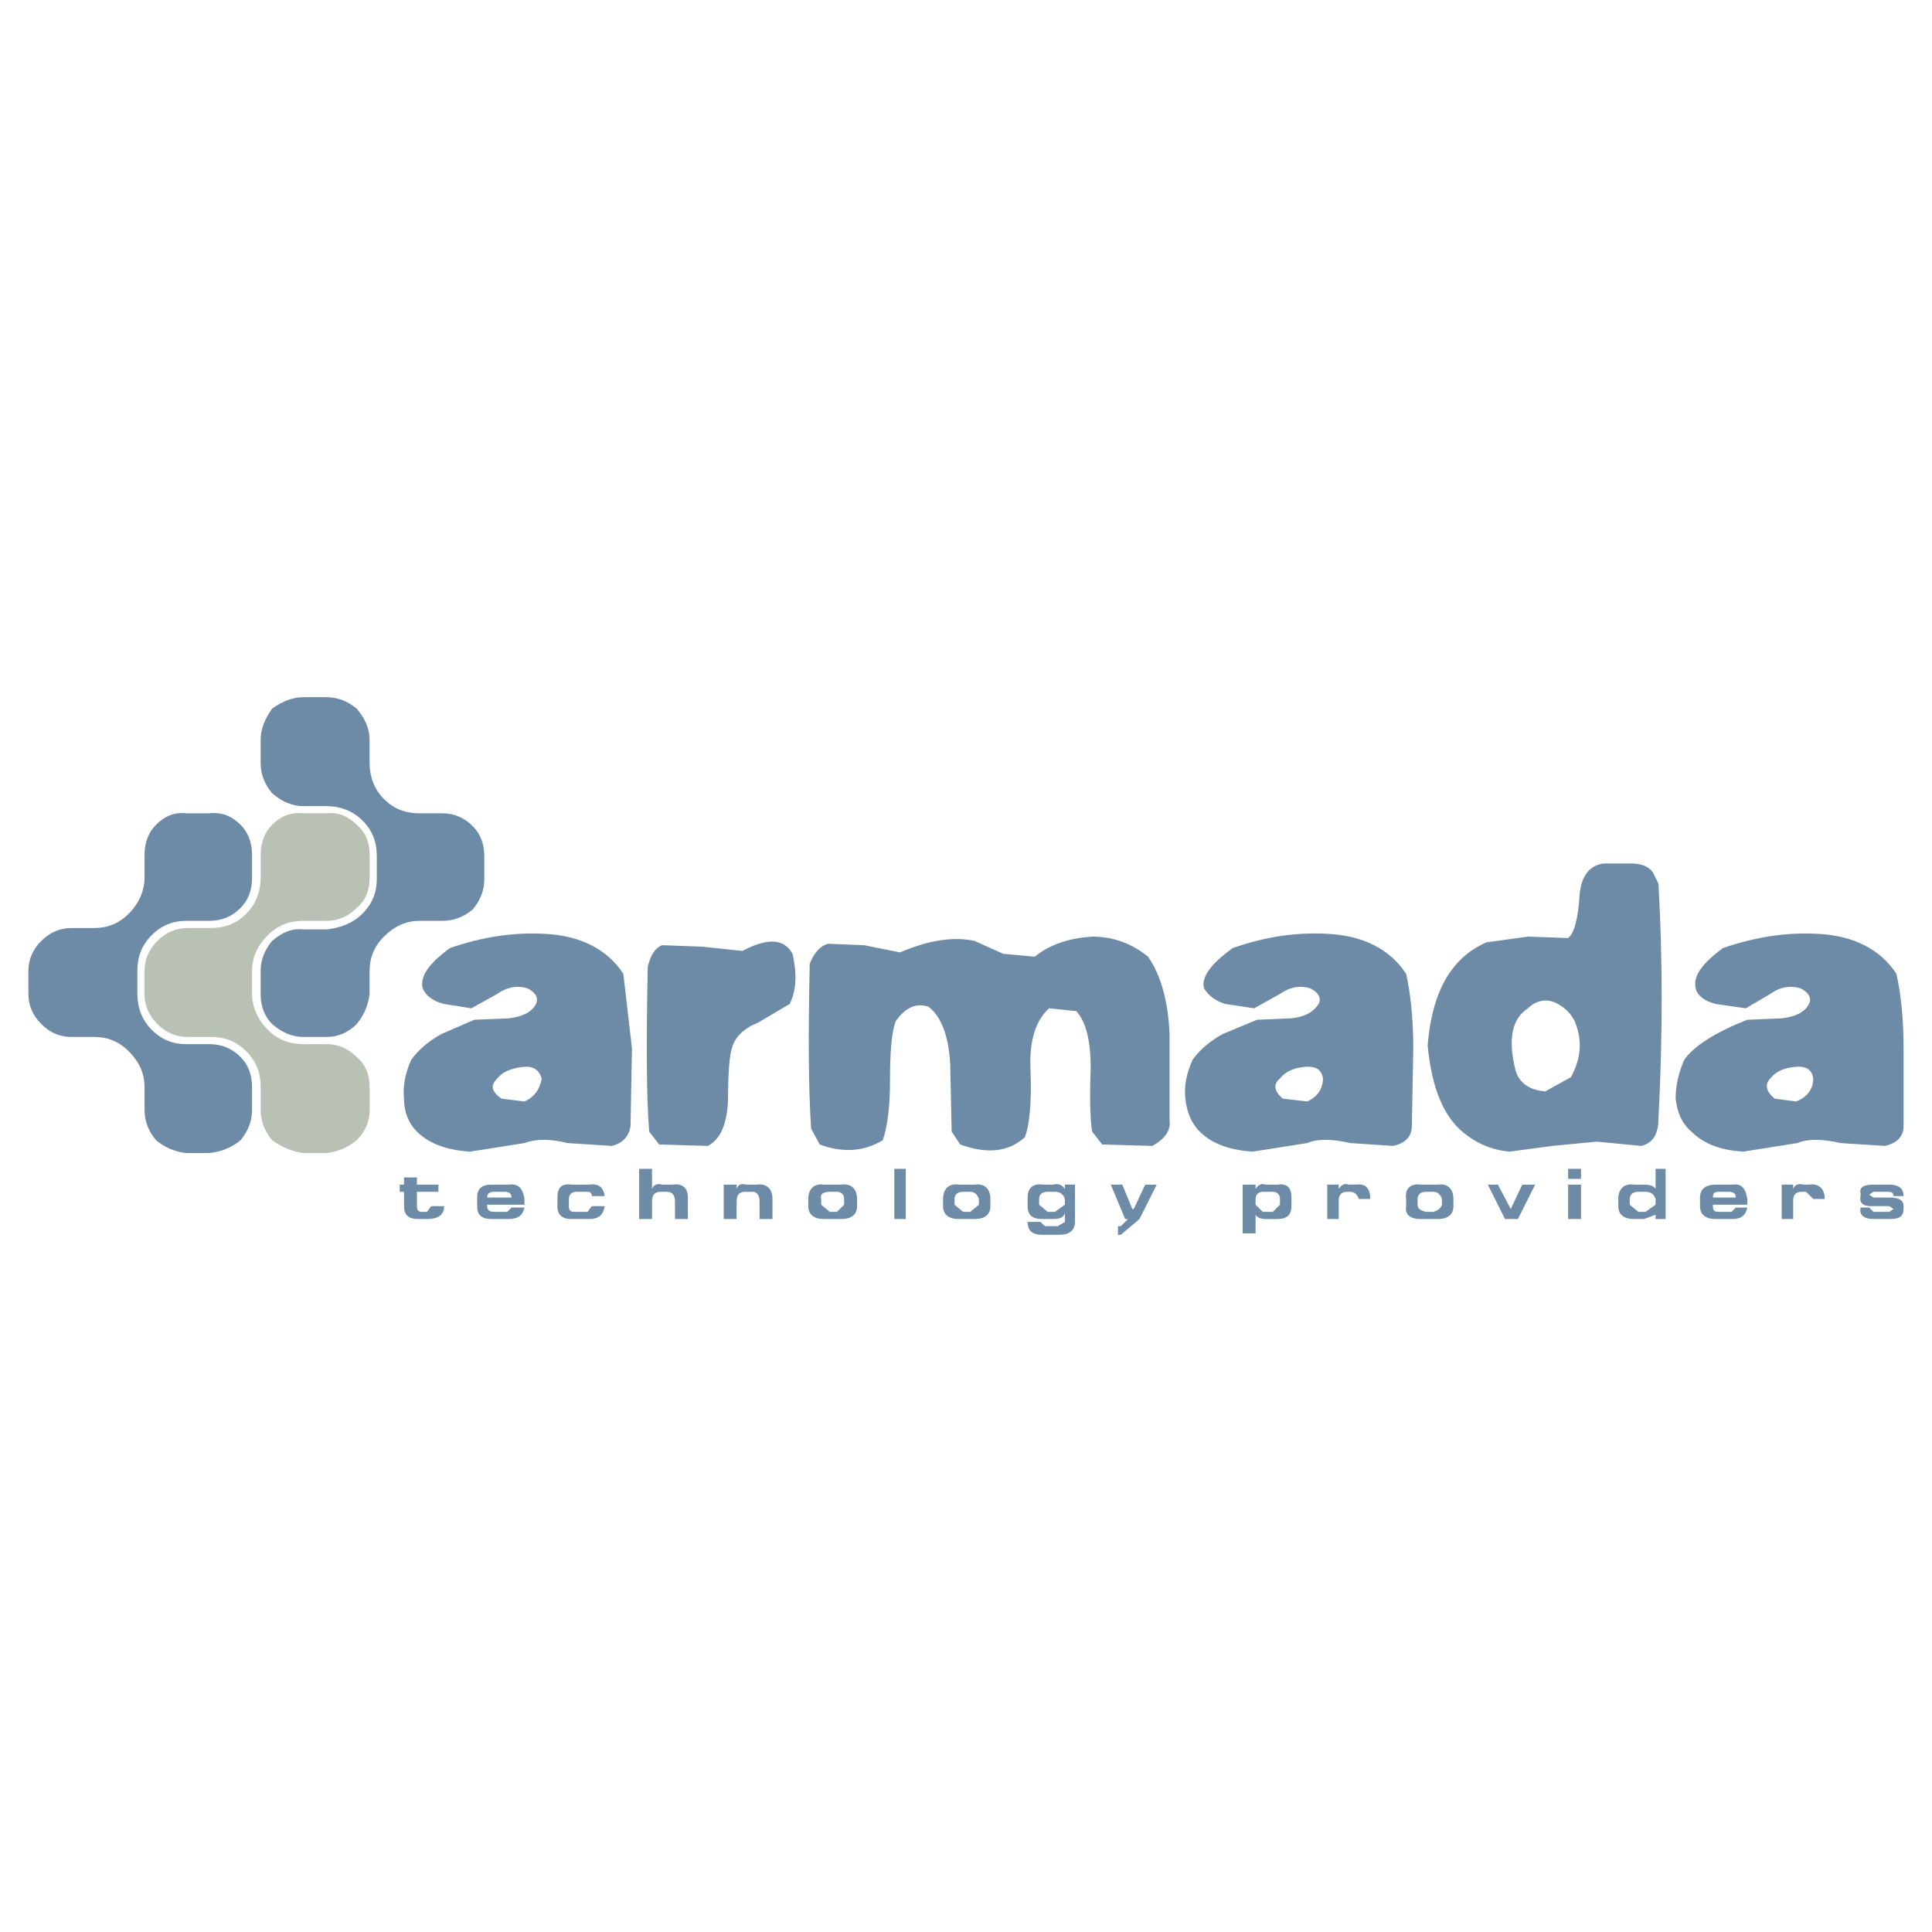 <?xml version="1.0" encoding="utf-8"?>
<!-- Generator: Adobe Illustrator 13.0.0, SVG Export Plug-In . SVG Version: 6.00 Build 14576)  -->
<!DOCTYPE svg PUBLIC "-//W3C//DTD SVG 1.0//EN" "http://www.w3.org/TR/2001/REC-SVG-20010904/DTD/svg10.dtd">
<svg version="1.0" id="Layer_1" xmlns="http://www.w3.org/2000/svg" xmlns:xlink="http://www.w3.org/1999/xlink" x="0px" y="0px"
	 width="192.756px" height="192.756px" viewBox="0 0 192.756 192.756" enable-background="new 0 0 192.756 192.756"
	 xml:space="preserve">
<g>
	<polygon fill-rule="evenodd" clip-rule="evenodd" fill="#FFFFFF" points="0,0 192.756,0 192.756,192.756 0,192.756 0,0 	"/>
	<path fill-rule="evenodd" clip-rule="evenodd" fill="#B8C1B4" d="M32.585,81.145h-2.289c-1.287-0.143-2.289,0.286-3.147,1.145
		c-0.715,0.715-1.144,1.716-1.144,3.003v2.289c0,1.287-0.429,2.574-1.431,3.576c-1.001,1.001-2.145,1.431-3.576,1.431h-2.288
		c-1.145,0-2.146,0.429-3.004,1.287c-0.858,0.858-1.287,1.859-1.287,3.003v2.288c0,1.145,0.429,2.146,1.287,3.004
		c0.858,0.859,1.859,1.287,3.004,1.287H21c1.431,0,2.575,0.43,3.576,1.432c1.001,1,1.431,2.145,1.431,3.576v2.287
		c0,1.145,0.429,2.146,1.144,3.004c1.001,0.715,2.003,1.145,3.147,1.287h2.289c1.145-0.143,2.146-0.572,3.003-1.287
		c0.858-0.857,1.288-1.859,1.288-3.004v-2.287c0-1.287-0.429-2.289-1.288-3.004c-0.858-0.859-1.859-1.287-3.003-1.287h-2.289
		c-1.431,0-2.575-0.43-3.576-1.432c-1.001-1-1.573-2.287-1.573-3.576v-2.288c0-1.43,0.572-2.574,1.573-3.576
		c1.001-1.001,2.146-1.43,3.576-1.43h2.289c1.145,0,2.146-0.429,3.003-1.288c0.858-0.715,1.288-1.716,1.288-3.003v-2.289
		c0-1.287-0.429-2.289-1.288-3.003C34.731,81.431,33.73,81.002,32.585,81.145L32.585,81.145z"/>
	<path fill-rule="evenodd" clip-rule="evenodd" fill="#6D8BA7" d="M189.921,104.602c0-3.002-0.286-5.578-0.715-7.438
		c-1.573-2.431-4.291-3.861-8.01-4.004c-2.86-0.143-6.008,0.286-9.297,1.43c-2.146,1.573-3.004,2.861-2.718,4.006
		c0.143,0.715,0.858,1.287,2.002,1.572l3.004,0.43l2.432-1.432c1.001-0.715,2.002-0.857,3.004-0.57c0.858,0.428,1.145,1,0.858,1.572
		c-0.43,0.859-1.431,1.287-2.718,1.432l-3.434,0.143c-3.289,1.287-5.435,2.717-6.293,4.004c-0.572,1.287-0.857,2.576-0.857,3.863
		c0.143,1.287,0.571,2.43,1.572,3.289c1.288,1.287,3.004,1.859,5.149,2.002l5.436-0.857c1.001-0.43,2.432-0.43,4.291,0l4.434,0.285
		c1.287-0.285,1.859-1,1.859-2.002V104.602L189.921,104.602z M157.596,89.298c-0.143,2.432-0.572,3.862-1.144,4.291l-4.006-0.143
		l-4.147,0.572c-3.576,1.574-5.436,5.006-5.864,10.299c0.429,4.434,1.716,7.438,4.005,9.012c1.145,0.857,2.574,1.43,4.147,1.572
		l4.291-0.572l4.435-0.428l4.434,0.428c1.145-0.285,1.717-1.145,1.717-2.717c0.429-8.154,0.429-16.02,0-23.458l-0.572-1.145
		c-0.43-0.572-1.145-0.858-2.146-0.858h-2.718C158.597,86.294,157.739,87.438,157.596,89.298L157.596,89.298z M155.164,100.025
		c0.858,0.43,1.573,1.002,2.003,2.002c0.715,1.859,0.572,3.576-0.43,5.436l-2.574,1.43c-1.717-0.143-2.718-1-3.004-2.287
		c-0.715-3.004-0.286-5.006,1.287-6.008C153.162,99.883,154.163,99.596,155.164,100.025L155.164,100.025z M177.049,109.609
		c-0.858-0.717-1.002-1.432-0.43-2.004c0.572-0.715,1.287-1,2.288-1.145c1.145-0.143,1.86,0.145,2.003,1.145
		c0,1.002-0.572,1.859-1.716,2.289L177.049,109.609L177.049,109.609z M188.348,118.906h-1.43l-0.43,0.285l0.43,0.287h1.572
		c1.002,0,1.431,0.285,1.431,0.857v0.285c0,0.717-0.429,1.002-1.287,1.002h-1.716c-1.002,0-1.431-0.43-1.288-1.145h0.858l0.43,0.43
		h1.572l0.43-0.287l-0.43-0.285h-1.858c-0.716,0-1.145-0.287-1.002-1.002v-0.285c-0.143-0.572,0.286-0.857,1.288-0.857h1.572
		c1.002,0,1.431,0.428,1.431,1.143h-1.001C188.92,119.049,188.777,118.906,188.348,118.906L188.348,118.906z M180.481,118.191
		c1.001-0.145,1.573,0.428,1.573,1.43h-1.145l-0.715-0.715h-0.43c-0.571,0-0.858,0.285-0.858,0.857v1.859h-1.144v-3.432h1.144v0.428
		c0.144-0.428,0.572-0.572,1.002-0.428H180.481L180.481,118.191z M174.33,120.193h-3.433v0.143c0,0.43,0.144,0.572,0.572,0.572
		h1.288l0.429-0.43h1.144c-0.143,0.715-0.571,1.145-1.43,1.145h-1.717c-1.001,0-1.573-0.43-1.573-1.287v-0.857
		c0-0.859,0.572-1.287,1.573-1.287h1.717c0.858-0.145,1.287,0.428,1.43,1.43V120.193L174.33,120.193z M171.47,118.906
		c-0.429,0-0.572,0.143-0.572,0.572h2.289c0-0.43-0.286-0.572-0.715-0.572H171.47L171.47,118.906z M165.177,119.621v0.572
		l-1.001,0.715h-0.716l-0.858-0.715v-0.572c0-0.43,0.287-0.715,0.858-0.715h0.716C164.747,118.906,165.033,119.191,165.177,119.621
		L165.177,119.621z M165.177,116.617v2.002c-0.144-0.285-0.572-0.428-1.145-0.428h-1.001c-1.001-0.145-1.574,0.428-1.574,1.43v0.715
		c0,0.857,0.573,1.287,1.574,1.287h1.001l1.145-0.43v0.43h1.001v-5.006H165.177L165.177,116.617z M156.452,116.617h1.287v1h-1.287
		V116.617L156.452,116.617z M156.452,118.191h1.287v3.432h-1.287V118.191L156.452,118.191z M151.445,121.623h-1.287l-1.717-3.432
		h1.002l1.287,2.43l1.144-2.43h1.288L151.445,121.623L151.445,121.623z M121.98,103.172c-1.287,0.715-2.288,1.574-3.004,2.574
		c-0.571,1.287-0.858,2.576-0.715,3.863s0.572,2.43,1.431,3.289c1.287,1.287,3.146,1.859,5.292,2.002l5.436-0.857
		c1.001-0.43,2.432-0.43,4.291,0l4.291,0.285c1.287-0.285,1.859-1,1.859-2.002l0.143-7.725c0-3.002-0.286-5.578-0.715-7.438
		c-1.573-2.431-4.291-3.861-8.01-4.004c-3.004-0.143-6.008,0.286-9.297,1.43c-2.146,1.573-3.147,2.861-2.861,4.006
		c0.43,0.715,1.145,1.287,2.146,1.572l2.861,0.43l2.574-1.432c1.001-0.715,2.002-0.857,3.004-0.57c0.857,0.428,1.144,1,0.857,1.572
		c-0.572,0.859-1.43,1.287-2.718,1.432l-3.433,0.143L121.98,103.172L121.98,103.172z M116.688,103.172v8.582
		c0.143,1.002-0.429,1.859-1.716,2.574l-5.007-0.143l-1.001-1.287c-0.143-0.715-0.286-2.861-0.143-6.293
		c0-2.719-0.43-4.578-1.431-5.723l-2.718-0.285c-1.287,1.145-2.003,3.146-1.859,6.15c0.143,3.432-0.144,5.721-0.572,6.723
		c-1.573,1.43-3.719,1.717-6.437,0.715l-0.858-1.287l-0.143-6.723c-0.143-2.719-0.858-4.721-2.146-5.721
		c-1.145-0.43-2.289,0-3.29,1.43c-0.429,1.145-0.572,3.146-0.572,6.008c0,2.717-0.286,4.576-0.715,5.863
		c-1.859,1.145-4.005,1.287-6.293,0.43l-0.858-1.574c-0.286-4.146-0.286-9.725-0.144-16.448c0.429-1.144,1.145-1.859,1.86-2.002
		l3.576,0.143l3.576,0.715c3.004-1.287,5.436-1.573,7.438-1.144l2.86,1.287l3.146,0.286c1.573-1.287,3.576-1.859,5.722-2.002
		c2.146,0,4.005,0.715,5.578,2.002C115.83,97.308,116.546,99.883,116.688,103.172L116.688,103.172z M127.702,107.605
		c0.572-0.715,1.287-1,2.288-1.145c1.145-0.143,1.859,0.145,2.003,1.145c0,1.002-0.572,1.859-1.573,2.289l-2.432-0.285
		C127.13,108.893,126.986,108.178,127.702,107.605L127.702,107.605z M78.785,100.168l-3.147,1.859
		c-1.43,0.572-2.289,1.43-2.575,2.432c-0.286,0.715-0.429,2.574-0.429,5.436c-0.143,2.289-0.715,3.719-2.002,4.434l-4.863-0.143
		l-1.001-1.287c-0.286-3.719-0.286-9.154-0.143-16.449c0.286-1.145,0.715-1.86,1.43-2.146l4.005,0.143l4.005,0.429
		c2.432-1.287,4.148-1.287,5.006,0.286C79.5,97.021,79.5,98.738,78.785,100.168L78.785,100.168z M106.247,118.619
		c-0.286-0.428-0.715-0.572-1.145-0.428h-1.001c-1.001-0.145-1.573,0.285-1.573,1.287v0.857c0,0.857,0.429,1.287,1.43,1.287h1.145
		c0.572,0,1.001-0.143,1.145-0.572v0.859l-0.715,0.428h-1.287l-0.43-0.428h-1.287c0,0.857,0.429,1.287,1.43,1.287h1.717
		c1.002,0,1.573-0.43,1.573-1.287v-3.719h-1.001V118.619L106.247,118.619z M105.246,118.906c0.572,0,0.857,0.285,1.001,0.715v0.572
		l-1.001,0.715h-0.715l-0.858-0.715v-0.572c0-0.43,0.285-0.715,0.858-0.715H105.246L105.246,118.906z M98.81,119.621
		c0-1.002-0.572-1.574-1.573-1.43h-1.573c-1.001-0.145-1.574,0.428-1.574,1.43v0.715c0,0.857,0.572,1.287,1.574,1.287h1.573
		c1.001,0,1.573-0.43,1.573-1.287V119.621L98.81,119.621z M96.807,118.906c0.429,0,0.715,0.285,0.858,0.715v0.572l-0.858,0.715
		h-0.715l-0.858-0.715v-0.572c0-0.43,0.286-0.715,0.858-0.715H96.807L96.807,118.906z M89.226,116.617h1.145v5.006h-1.145V116.617
		L89.226,116.617z M84.22,120.193l-0.715,0.715H82.79l-0.858-0.715v-0.572c-0.143-0.43,0.143-0.715,0.858-0.715h0.715
		c0.429,0,0.715,0.285,0.715,0.715V120.193L84.22,120.193z M85.507,120.336v-0.715c0-1.002-0.572-1.574-1.573-1.43h-1.716
		c-1.001-0.145-1.573,0.428-1.573,1.43v0.715c0,0.857,0.572,1.287,1.573,1.287h1.716C84.936,121.623,85.507,121.193,85.507,120.336
		L85.507,120.336z M74.351,118.906c-0.572,0-0.858,0.285-0.858,1v1.717h-1.288v-3.432h1.288v0.428
		c0.143-0.428,0.429-0.572,1.001-0.428h1.001c1.001-0.145,1.574,0.428,1.574,1.43v2.002h-1.288v-1.717c0-0.715-0.286-1-0.715-1
		H74.351L74.351,118.906z M68.63,121.623h-1.288v-1.717c0-0.715-0.286-1-0.858-1h-0.572c-0.572,0-0.858,0.285-0.858,1v1.717h-1.287
		v-5.006h1.287v2.002c0.143-0.428,0.572-0.572,1.001-0.428h1.001c1.001-0.145,1.574,0.285,1.574,1.287V121.623L68.63,121.623z
		 M143.864,120.193c-0.143,0.428-0.429,0.572-0.857,0.715h-0.716c-0.572-0.143-0.857-0.287-0.857-0.715v-0.572
		c0-0.43,0.285-0.715,0.857-0.715h0.716c0.429,0,0.715,0.285,0.857,0.715V120.193L143.864,120.193z M145.009,119.621
		c0-1.002-0.572-1.574-1.573-1.43h-1.717c-1.001-0.145-1.572,0.428-1.43,1.43v0.715c-0.143,0.857,0.429,1.287,1.43,1.287h1.717
		c1.001,0,1.573-0.43,1.573-1.287V119.621L145.009,119.621z M135.282,118.191c1.002-0.145,1.431,0.428,1.431,1.43h-1.145
		c-0.143-0.43-0.429-0.715-0.857-0.715h-0.286c-0.572,0-0.858,0.285-0.858,0.857v1.859h-1.145v-3.432h1.145v0.428
		c0.286-0.428,0.572-0.572,1.001-0.428H135.282L135.282,118.191z M128.846,119.479c0-1.002-0.429-1.432-1.43-1.287h-1.145
		c-0.429-0.145-0.715,0-1.001,0.428v-0.428h-1.287v4.861h1.287v-1.859c0.143,0.287,0.572,0.43,1.001,0.43h1.145
		c1.001,0,1.43-0.43,1.43-1.287V119.479L128.846,119.479z M125.271,120.193v-0.572c0-0.43,0.286-0.715,0.716-0.715h1
		c0.43,0,0.716,0.285,0.716,0.715v0.572l-0.716,0.715h-1L125.271,120.193L125.271,120.193z M113.685,121.623l-1.859,1.574h-0.286
		v-0.859h0.286l0.716-0.715h-0.286l-1.431-3.432h1.145l1.001,2.43h0.144l1.144-2.43h1.145L113.685,121.623L113.685,121.623z
		 M48.319,87.725c0,1.144-0.429,2.146-1.145,3.004c-0.858,0.715-1.859,1.144-3.004,1.144h-2.289c-1.43,0-2.574,0.572-3.576,1.573
		c-1.001,1.001-1.43,2.146-1.43,3.433v2.288c-0.143,1.145-0.572,2.146-1.288,3.004c-0.858,0.859-1.859,1.287-3.003,1.287h-2.289
		c-1.144,0-2.146-0.428-3.147-1.287c-0.715-0.715-1.144-1.715-1.144-3.004v-2.288c0-1.145,0.429-2.145,1.144-3.003
		c1.001-0.858,2.003-1.287,3.147-1.145h2.289c1.287-0.143,2.574-0.572,3.576-1.573s1.431-2.145,1.431-3.433v-2.289
		c0-1.43-0.429-2.575-1.431-3.576c-1.001-1.001-2.289-1.431-3.576-1.431h-2.289c-1.144,0-2.146-0.429-3.147-1.287
		c-0.715-0.858-1.144-1.859-1.144-3.003V73.85c0-1.144,0.429-2.146,1.144-3.146c1.001-0.715,2.003-1.145,3.147-1.145h2.289
		c1.145,0,2.146,0.429,3.003,1.145c0.858,1.001,1.288,2.003,1.288,3.146v2.289c0,1.287,0.429,2.574,1.43,3.576
		c1.001,1.001,2.146,1.43,3.576,1.43h2.289c1.145,0,2.146,0.429,3.004,1.287c0.715,0.715,1.145,1.716,1.145,3.004V87.725
		L48.319,87.725z M44.314,100.168l2.718,0.43l2.575-1.432c1.001-0.715,2.002-0.857,3.003-0.57c0.858,0.428,1.144,1,0.858,1.572
		c-0.429,0.859-1.431,1.287-2.718,1.432l-3.433,0.143l-3.29,1.43c-1.288,0.715-2.289,1.574-3.004,2.574
		c-0.572,1.287-0.858,2.576-0.715,3.863c0,1.287,0.429,2.43,1.288,3.289c1.287,1.287,3.146,1.859,5.292,2.002l5.435-0.857
		c1.145-0.43,2.575-0.43,4.291,0l4.434,0.285c1.144-0.285,1.716-1,1.86-2.002l0.143-7.725l-0.858-7.438
		c-1.573-2.431-4.291-3.861-8.01-4.004c-2.86-0.143-6.007,0.286-9.297,1.43c-2.146,1.573-3.004,2.861-2.718,4.006
		C42.455,99.311,43.17,99.883,44.314,100.168L44.314,100.168z M52.038,106.461c1.001-0.143,1.716,0.145,2.003,1.145
		c-0.143,1.002-0.716,1.859-1.717,2.289l-2.288-0.285c-1.001-0.717-1.145-1.287-0.429-2.004
		C50.178,106.891,51.037,106.605,52.038,106.461L52.038,106.461z M14.42,85.293v2.289c0,1.287-0.573,2.574-1.573,3.576
		c-1.001,1.001-2.146,1.431-3.433,1.431H7.126c-1.145,0-2.146,0.429-3.004,1.287c-0.858,0.858-1.288,1.859-1.288,3.003v2.288
		c0,1.145,0.429,2.146,1.288,3.004c0.858,0.859,1.859,1.287,3.004,1.287h2.288c1.287,0,2.432,0.43,3.433,1.432
		c1,1,1.573,2.145,1.573,3.576v2.287c0,1.145,0.429,2.146,1.144,3.004c0.858,0.715,1.859,1.145,3.004,1.287h2.289
		c1.287-0.143,2.288-0.572,3.146-1.287c0.715-0.857,1.145-1.859,1.145-3.004v-2.287c0-1.287-0.429-2.289-1.145-3.004
		c-0.858-0.859-1.859-1.287-3.146-1.287h-2.289c-1.288,0-2.432-0.43-3.433-1.432c-1.001-1-1.43-2.287-1.43-3.576v-2.288
		c0-1.43,0.429-2.574,1.43-3.576c1.001-1.001,2.146-1.43,3.433-1.43h2.289c1.287,0,2.288-0.429,3.146-1.288
		c0.715-0.715,1.145-1.716,1.145-3.003v-2.289c0-1.287-0.429-2.289-1.145-3.003c-0.858-0.858-1.859-1.288-3.146-1.145h-2.289
		c-1.145-0.143-2.146,0.286-3.004,1.145C14.849,83.004,14.42,84.006,14.42,85.293L14.42,85.293z M59.046,120.336h1.288
		c-0.144,0.857-0.572,1.287-1.574,1.287h-1.716c-1.001,0-1.43-0.43-1.43-1.287v-0.857c0-1.002,0.429-1.432,1.43-1.287h1.716
		c1.001-0.145,1.43,0.285,1.574,1.143h-1.288c0-0.285-0.143-0.428-0.429-0.428h-1.144c-0.429,0-0.715,0.285-0.715,0.715v0.715
		c0,0.43,0.143,0.572,0.572,0.572h1.287L59.046,120.336L59.046,120.336z M48.605,120.336v-0.143h3.719v-0.572
		c-0.143-1.002-0.572-1.574-1.573-1.43h-1.716c-1.001,0-1.431,0.428-1.431,1.287v0.857c0,0.857,0.429,1.287,1.431,1.287h1.716
		c1.001,0,1.431-0.43,1.573-1.145h-1.287l-0.429,0.43H49.32C48.891,120.908,48.605,120.766,48.605,120.336L48.605,120.336z
		 M49.32,118.906h1.001c0.429,0,0.715,0.143,0.715,0.572h-2.432C48.605,119.049,48.891,118.906,49.32,118.906L49.32,118.906z
		 M42.598,121.623h-0.858c-1.001,0-1.43-0.43-1.43-1.287v-1.43H39.88v-0.715h0.429v-0.717h1.288v0.717h2.146v0.715h-2.146v1.43
		c0,0.43,0.143,0.572,0.572,0.572h0.429l0.429-0.572h1.288C44.314,121.193,43.742,121.623,42.598,121.623L42.598,121.623z"/>
</g>
</svg>
